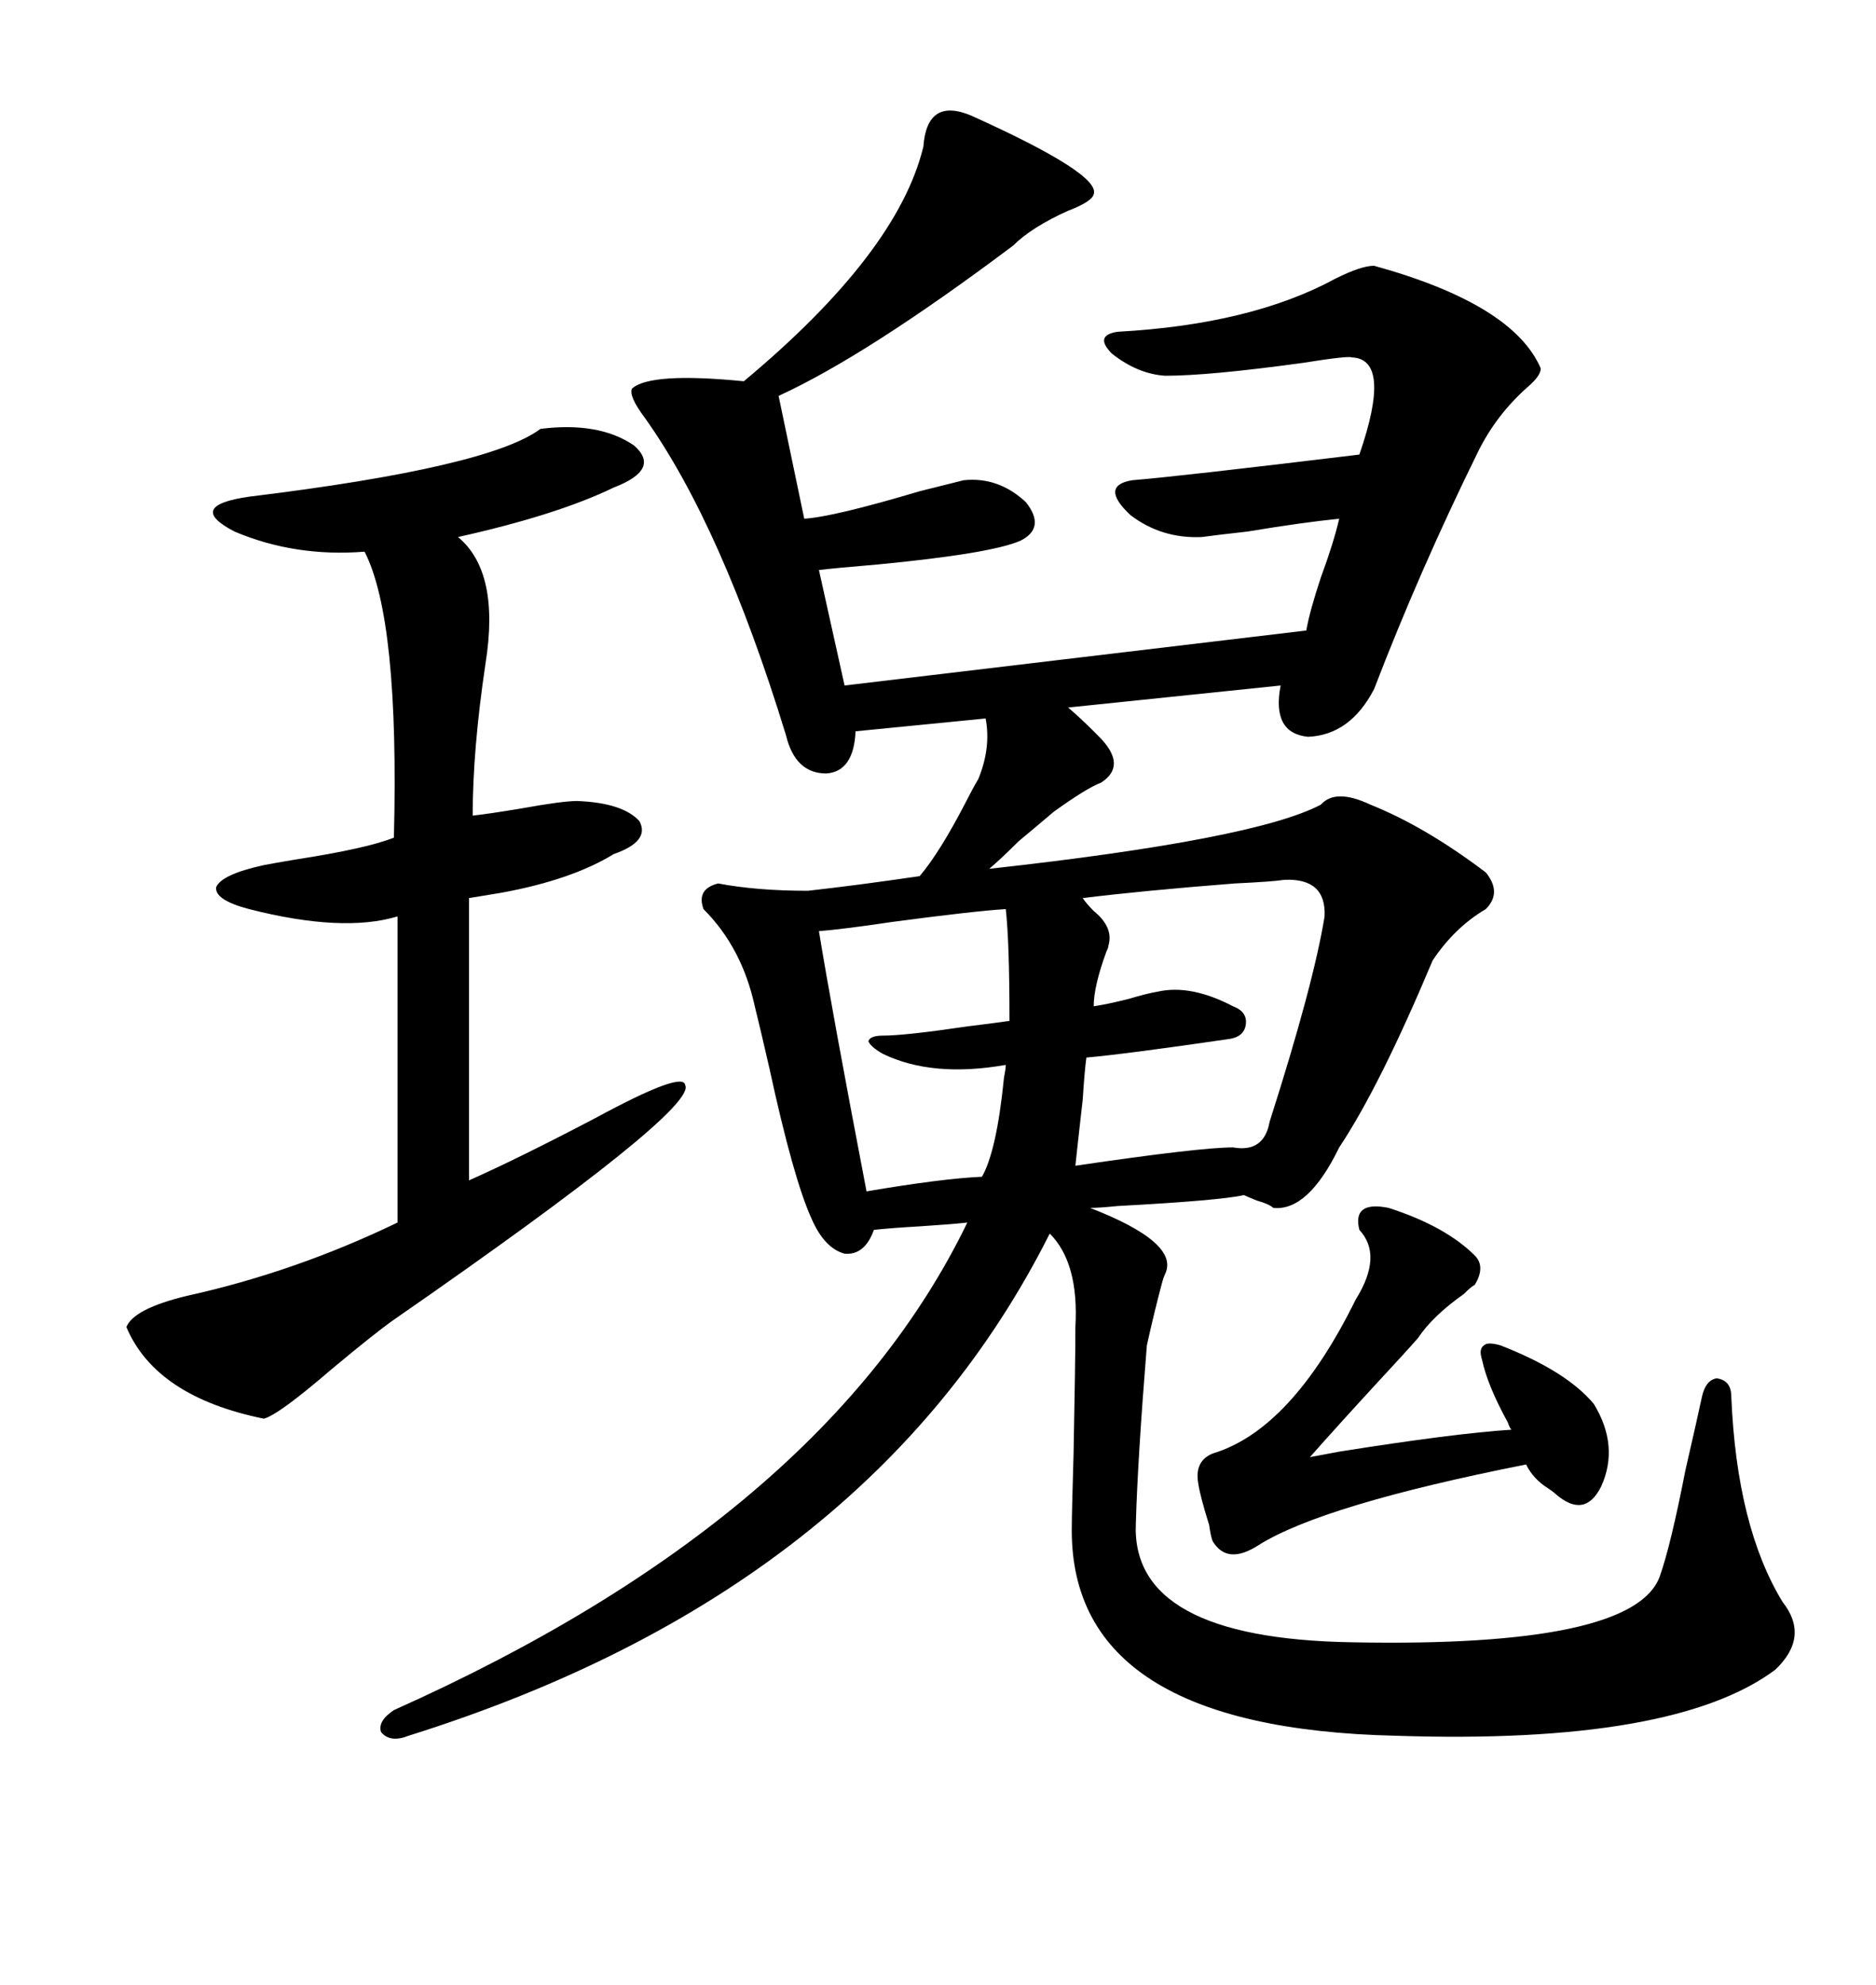 <svg xmlns="http://www.w3.org/2000/svg" xmlns:xlink="http://www.w3.org/1999/xlink" width="300" height="317.285"><path d="M155.27 18.46L155.27 18.46Q176.07 27.83 174.90 31.05L174.90 31.05Q174.61 32.23 170.80 33.69L170.80 33.69Q164.94 36.33 162.01 39.26L162.01 39.26Q138.57 56.84 124.51 63.28L124.51 63.28L128.61 82.91Q133.30 82.62 147.07 78.52L147.07 78.52Q152.93 77.05 154.10 76.76L154.10 76.76Q159.67 76.17 164.06 80.27L164.06 80.27Q167.29 84.38 163.18 86.43L163.18 86.43Q158.50 88.48 140.33 90.23L140.33 90.23Q133.30 90.82 130.96 91.11L130.96 91.11L135.06 109.57L208.89 100.78Q209.47 97.56 211.23 92.29L211.23 92.29Q213.28 86.72 214.16 82.91L214.16 82.91Q208.30 83.50 199.51 84.96L199.51 84.96Q194.24 85.55 192.19 85.84L192.19 85.84Q185.74 86.13 180.76 82.32L180.76 82.32Q175.78 77.64 181.05 76.76L181.05 76.76Q188.38 76.17 217.38 72.66L217.38 72.66Q222.66 57.42 216.21 57.13L216.21 57.13Q215.63 56.84 208.30 58.01L208.30 58.01Q193.36 60.06 186.33 60.06L186.33 60.06Q181.93 59.77 177.83 56.54L177.83 56.54Q174.90 53.61 178.71 53.03L178.71 53.03Q200.10 51.86 213.57 44.53L213.57 44.53Q217.68 42.48 219.73 42.48L219.73 42.48Q241.99 48.63 246.39 58.89L246.39 58.89Q246.39 60.06 244.34 61.82L244.34 61.82Q239.36 66.21 236.43 72.07L236.43 72.07Q227.05 91.11 219.73 110.16L219.73 110.16Q215.92 117.48 209.18 117.77L209.18 117.77Q203.32 117.19 204.79 109.57L204.79 109.57L170.80 113.09Q172.56 114.55 175.20 117.19L175.20 117.19Q175.78 117.77 176.07 118.07L176.07 118.07Q180.18 122.46 176.07 125.10L176.07 125.10Q173.73 125.98 168.46 129.79L168.46 129.79Q166.41 131.54 162.89 134.47L162.89 134.47Q160.25 137.11 158.20 138.87L158.20 138.87Q200.68 134.18 211.23 128.61L211.23 128.61Q213.57 125.98 219.14 128.61L219.14 128.61Q227.93 132.13 237.60 139.45L237.60 139.45Q240.23 142.68 237.60 145.31L237.60 145.31Q232.62 148.24 229.10 153.52L229.10 153.52Q220.61 173.73 214.16 183.40L214.16 183.40Q209.18 193.65 203.61 193.07L203.61 193.07Q203.03 192.48 200.98 191.89L200.98 191.89Q199.51 191.31 198.93 191.02L198.93 191.02Q195.12 191.89 178.71 192.77L178.71 192.77Q175.78 193.07 174.32 193.07L174.32 193.07Q188.67 198.63 186.33 203.61L186.33 203.61Q186.04 204.20 185.74 205.37L185.74 205.37Q184.57 209.77 183.40 215.04L183.40 215.04Q181.93 233.20 181.64 243.46L181.64 243.46Q180.76 261.91 216.21 262.50L216.21 262.50Q261.33 263.38 265.43 251.95L265.43 251.95Q267.19 246.97 269.53 234.96L269.53 234.96Q271.29 227.34 272.17 223.24L272.17 223.24Q272.75 220.61 274.51 220.31L274.51 220.31Q276.86 220.61 276.86 223.24L276.86 223.24Q277.73 244.04 285.06 256.05L285.06 256.05Q289.45 261.62 283.89 266.89L283.89 266.89Q267.77 278.91 223.24 277.44L223.24 277.44Q171.39 276.27 171.39 244.63L171.39 244.63Q171.39 241.99 171.68 232.32L171.68 232.32Q171.97 217.68 171.97 212.11L171.97 212.11Q172.56 201.86 167.87 197.17L167.87 197.17Q139.16 254.30 65.33 277.44L65.33 277.44Q62.40 278.61 60.94 276.86L60.94 276.86Q60.35 275.10 62.99 273.34L62.99 273.34Q131.84 242.58 154.69 195.41L154.69 195.41Q152.05 195.70 147.36 196.00L147.36 196.00Q142.38 196.29 139.75 196.58L139.75 196.58Q138.28 200.68 135.06 200.39L135.06 200.39Q131.84 199.51 129.79 194.82L129.79 194.82Q126.86 188.38 123.05 170.80L123.05 170.80Q121.58 164.36 120.70 160.84L120.70 160.84Q118.65 151.46 112.50 145.31L112.50 145.31Q111.33 142.09 114.84 141.21L114.84 141.21Q121.00 142.38 129.20 142.38L129.20 142.38Q137.11 141.50 147.07 140.04L147.07 140.04Q150.29 136.23 154.39 128.32L154.39 128.32Q155.57 125.98 156.45 124.51L156.45 124.51Q158.50 119.53 157.62 114.84L157.62 114.84L136.82 116.89Q136.52 123.34 132.13 123.63L132.13 123.63Q127.15 123.63 125.68 117.48L125.68 117.48Q115.43 84.08 103.13 66.80L103.13 66.80Q100.49 63.28 101.07 62.11L101.07 62.11Q104.00 59.47 118.95 60.94L118.95 60.94Q143.55 40.43 147.66 23.44L147.66 23.44Q148.24 15.53 155.27 18.46ZM86.43 68.55L86.43 68.55Q95.80 67.38 101.37 71.19L101.37 71.19Q105.76 75 98.14 77.93L98.14 77.93Q89.06 82.32 73.24 85.84L73.24 85.84Q79.98 91.41 77.64 106.05L77.64 106.05Q75.59 119.82 75.59 130.37L75.59 130.37Q78.22 130.08 83.50 129.20L83.50 129.20Q89.94 128.03 92.29 128.03L92.29 128.03Q99.61 128.32 102.25 131.25L102.25 131.25Q104.00 134.47 98.14 136.52L98.14 136.52Q91.41 140.63 80.27 142.68L80.27 142.68Q76.76 143.26 75 143.55L75 143.55L75 188.67Q82.91 185.16 95.21 178.71L95.21 178.71Q109.28 171.09 109.57 173.44L109.57 173.44Q111.62 177.25 62.99 210.94L62.99 210.94Q60.06 212.99 53.03 218.85L53.03 218.85Q44.53 226.17 42.19 226.76L42.19 226.76Q24.90 223.24 20.21 212.11L20.21 212.11Q21.39 209.18 29.88 207.13L29.88 207.13Q47.17 203.32 63.57 195.41L63.57 195.41L63.57 146.48Q54.79 149.12 39.84 145.31L39.84 145.31Q34.28 143.85 34.57 141.80L34.57 141.80Q35.45 139.75 42.19 138.28L42.19 138.28Q43.65 137.99 47.17 137.40L47.17 137.40Q58.59 135.64 62.99 133.89L62.99 133.89Q63.87 99.02 58.30 88.18L58.30 88.18Q47.17 89.06 37.50 84.96L37.50 84.96Q29.59 80.86 39.84 79.39L39.84 79.39Q78.22 74.71 86.43 68.55ZM222.07 193.07L222.07 193.07Q231.15 196.00 235.84 200.68L235.84 200.68Q237.60 202.44 235.84 205.37L235.84 205.37Q235.25 205.66 234.08 206.84L234.08 206.84Q229.10 210.35 226.76 213.87L226.76 213.87Q224.71 216.21 220.61 220.61L220.61 220.61Q213.87 227.93 209.47 232.91L209.47 232.91Q210.94 232.62 214.16 232.03L214.16 232.03Q232.62 229.10 241.70 228.52L241.70 228.52Q241.41 228.22 241.11 227.34L241.11 227.34Q237.89 221.48 237.01 217.38L237.01 217.38Q236.43 215.63 237.30 215.04L237.30 215.04Q237.89 214.45 239.94 215.04L239.94 215.04Q250.49 219.14 254.88 224.41L254.88 224.41Q258.98 231.15 256.05 237.60L256.05 237.60Q253.42 242.87 248.73 238.77L248.73 238.77Q248.44 238.48 247.56 237.89L247.56 237.89Q245.21 236.43 244.04 234.08L244.04 234.08Q211.52 240.53 201.27 246.97L201.27 246.97Q196.29 250.20 193.95 246.39L193.95 246.39Q193.65 245.80 193.36 243.75L193.36 243.75Q191.89 239.06 191.60 237.01L191.60 237.01Q191.02 233.50 193.95 232.32L193.95 232.32Q206.54 228.52 216.80 207.71L216.80 207.71Q221.19 200.68 217.38 196.58L217.38 196.58Q216.21 191.89 222.07 193.07ZM205.37 140.63L205.37 140.63Q203.61 140.92 197.46 141.21L197.46 141.21Q182.52 142.38 173.14 143.55L173.14 143.55Q173.73 144.43 174.90 145.61L174.90 145.61Q178.13 148.24 177.25 151.17L177.25 151.17Q177.25 151.46 176.95 152.05L176.95 152.05Q174.90 157.62 174.90 160.84L174.90 160.84Q176.95 160.55 180.47 159.67L180.47 159.67Q183.40 158.79 185.16 158.50L185.16 158.50Q190.43 157.32 197.17 160.84L197.17 160.84Q199.51 161.72 199.22 163.77L199.22 163.77Q198.93 165.82 196.29 166.11L196.29 166.11Q180.18 168.46 173.73 169.04L173.73 169.04Q173.44 171.09 173.14 175.78L173.14 175.78Q172.27 183.40 171.97 186.33L171.97 186.33Q191.89 183.40 197.17 183.40L197.17 183.40Q202.15 184.28 203.03 179.30L203.03 179.30Q210.06 157.32 211.82 146.48L211.82 146.48Q212.11 140.33 205.37 140.63ZM160.84 145.31L160.84 145.31Q155.86 145.61 142.68 147.36L142.68 147.36Q134.77 148.54 130.96 148.83L130.96 148.83Q133.01 161.43 138.57 190.43L138.57 190.43Q150.59 188.38 157.03 188.09L157.03 188.09Q159.38 183.98 160.55 172.27L160.55 172.27Q160.84 170.80 160.84 170.21L160.84 170.21Q149.12 172.27 141.21 168.46L141.21 168.46Q139.16 167.29 138.87 166.41L138.87 166.41Q139.16 165.53 141.21 165.53L141.21 165.53Q144.73 165.53 154.69 164.06L154.69 164.06Q159.38 163.48 161.43 163.18L161.43 163.18Q161.43 150.59 160.84 145.31Z"/></svg>
